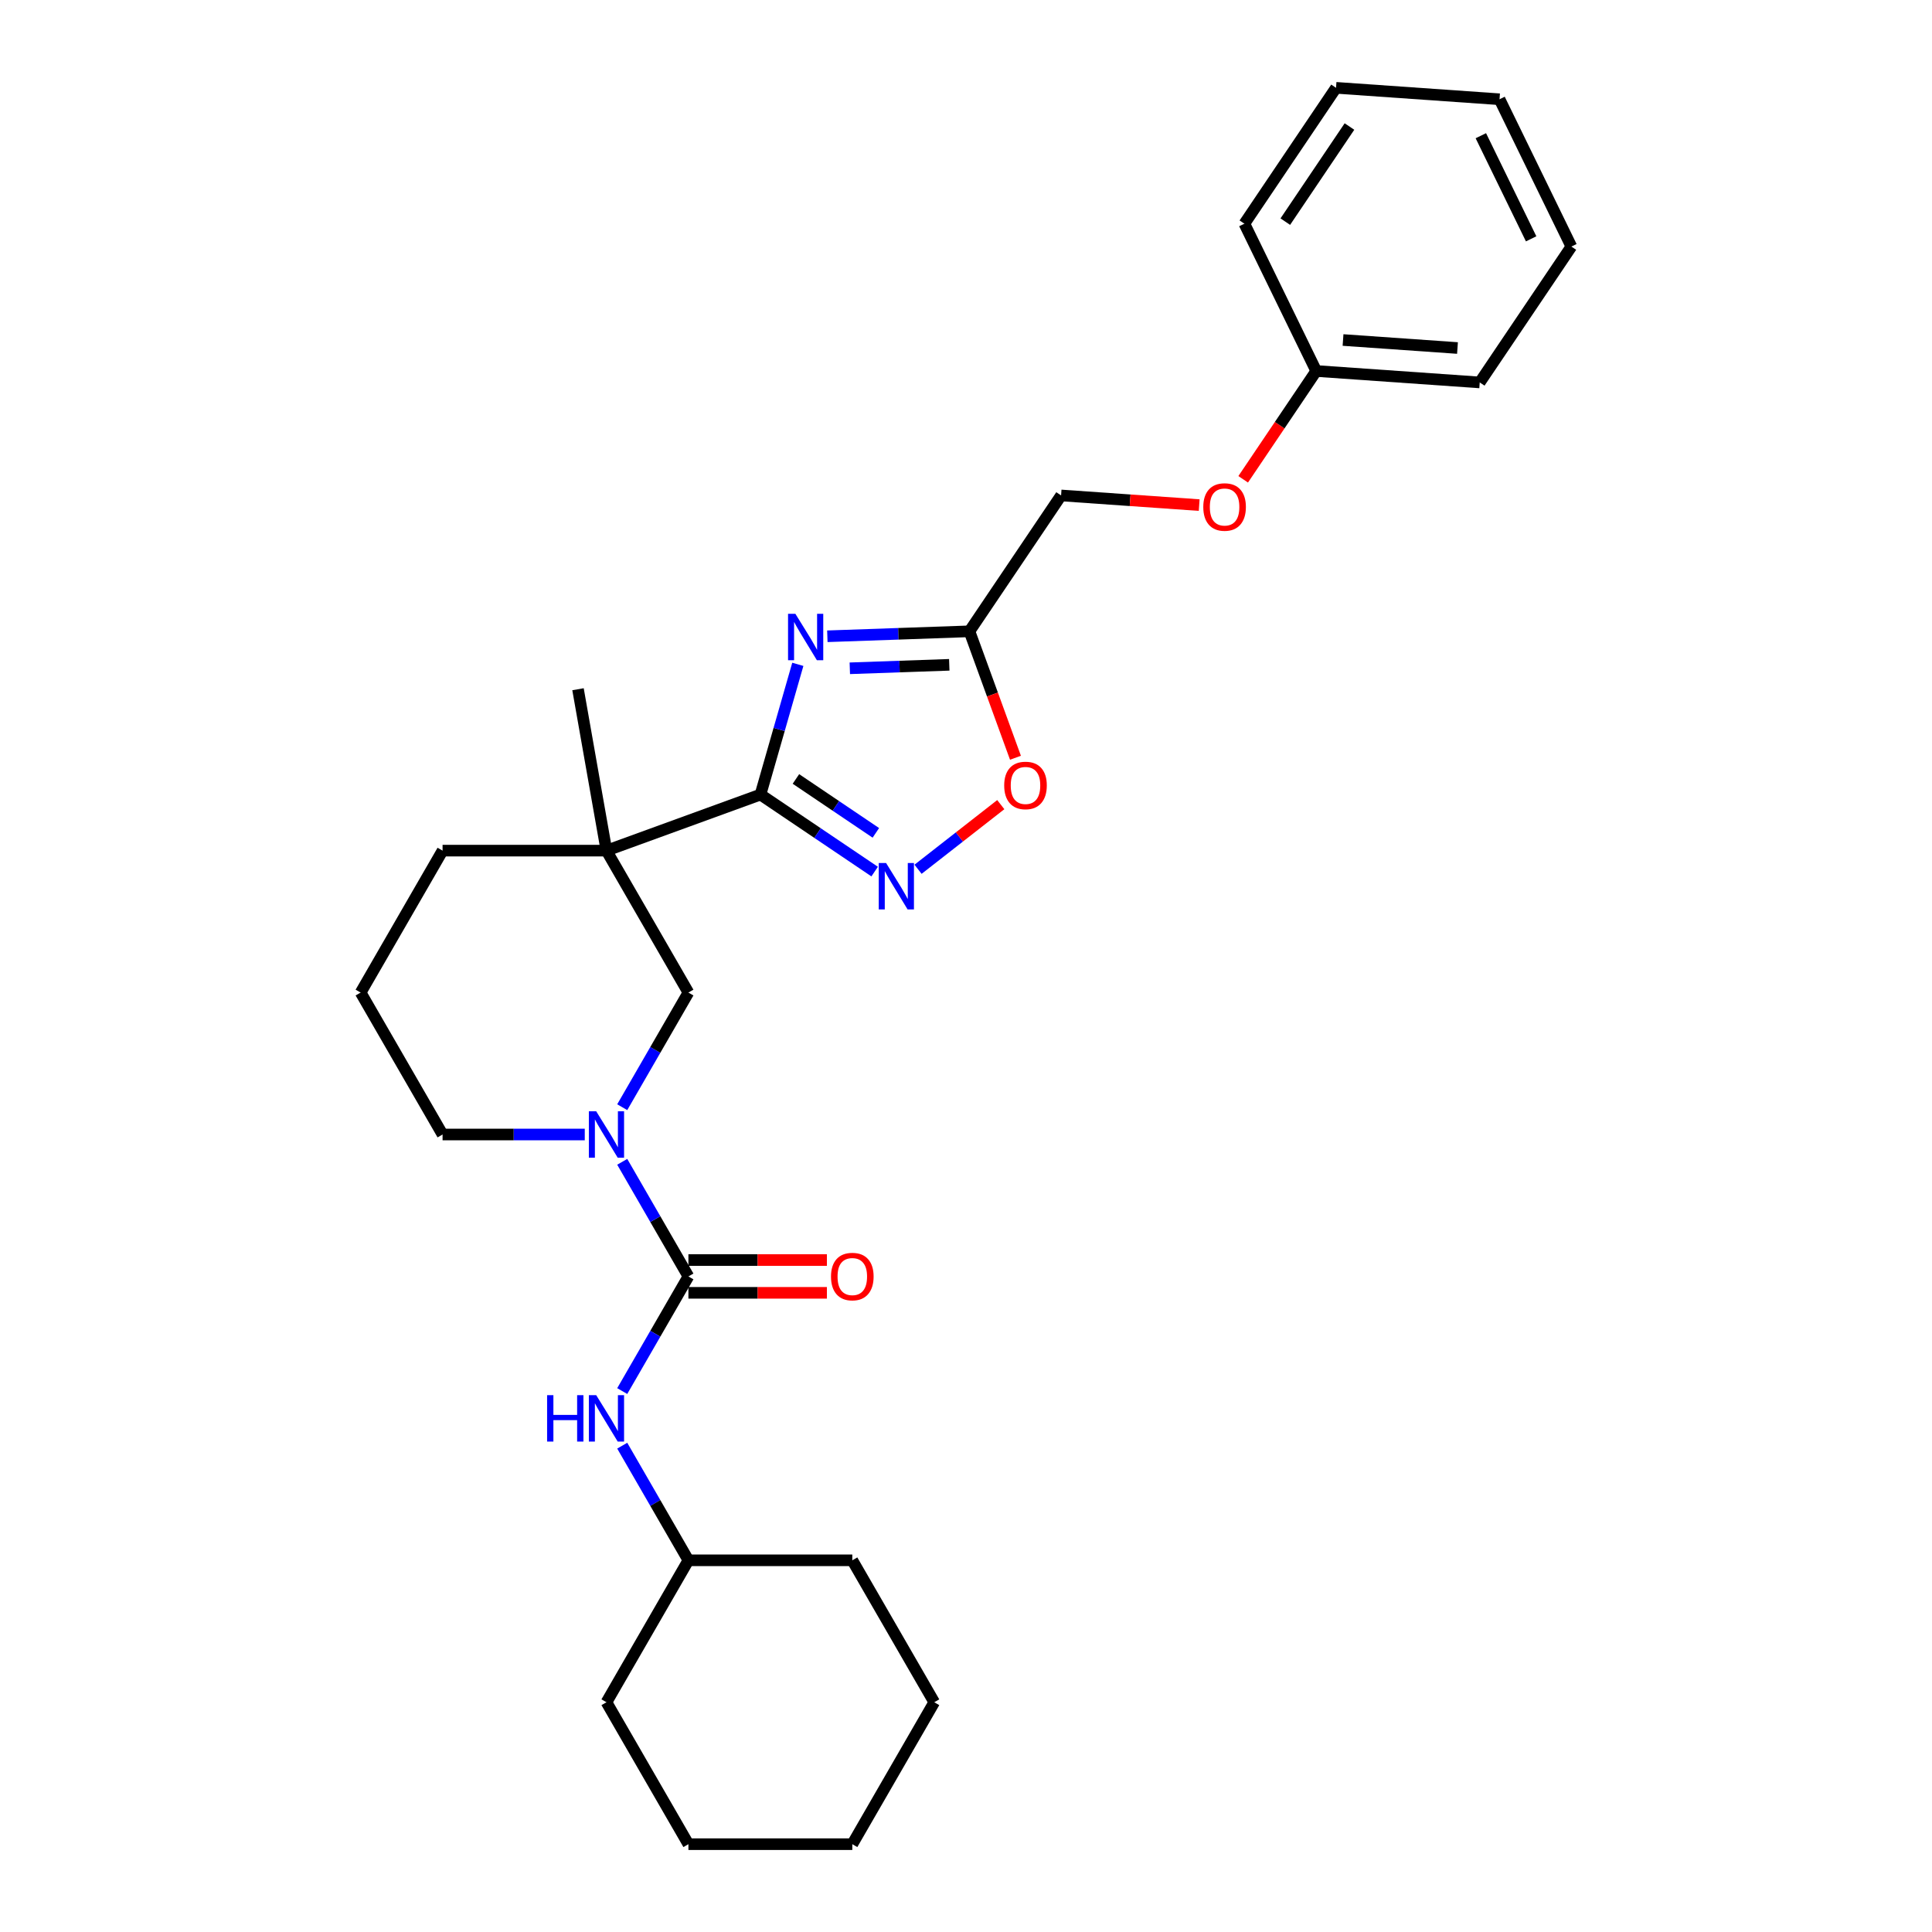 <?xml version='1.0' encoding='iso-8859-1'?>
<svg version='1.1' baseProfile='full'
              xmlns='http://www.w3.org/2000/svg'
                      xmlns:rdkit='http://www.rdkit.org/xml'
                      xmlns:xlink='http://www.w3.org/1999/xlink'
                  xml:space='preserve'
width='1000px' height='1000px' viewBox='0 0 1000 1000'>
<!-- END OF HEADER -->
<rect style='opacity:1.0;fill:#FFFFFF;stroke:none' width='1000' height='1000' x='0' y='0'> </rect>
<path class='bond-0' d='M 393.62,411.272 L 403.285,377.566' style='fill:none;fill-rule:evenodd;stroke:#000000;stroke-width:6px;stroke-linecap:butt;stroke-linejoin:miter;stroke-opacity:1' />
<path class='bond-0' d='M 403.285,377.566 L 412.95,343.86' style='fill:none;fill-rule:evenodd;stroke:#0000FF;stroke-width:6px;stroke-linecap:butt;stroke-linejoin:miter;stroke-opacity:1' />
<path class='bond-1' d='M 393.62,411.272 L 313.905,440.286' style='fill:none;fill-rule:evenodd;stroke:#000000;stroke-width:6px;stroke-linecap:butt;stroke-linejoin:miter;stroke-opacity:1' />
<path class='bond-3' d='M 393.62,411.272 L 423.168,431.202' style='fill:none;fill-rule:evenodd;stroke:#000000;stroke-width:6px;stroke-linecap:butt;stroke-linejoin:miter;stroke-opacity:1' />
<path class='bond-3' d='M 423.168,431.202 L 452.717,451.133' style='fill:none;fill-rule:evenodd;stroke:#0000FF;stroke-width:6px;stroke-linecap:butt;stroke-linejoin:miter;stroke-opacity:1' />
<path class='bond-3' d='M 411.972,403.185 L 432.656,417.137' style='fill:none;fill-rule:evenodd;stroke:#000000;stroke-width:6px;stroke-linecap:butt;stroke-linejoin:miter;stroke-opacity:1' />
<path class='bond-3' d='M 432.656,417.137 L 453.34,431.088' style='fill:none;fill-rule:evenodd;stroke:#0000FF;stroke-width:6px;stroke-linecap:butt;stroke-linejoin:miter;stroke-opacity:1' />
<path class='bond-5' d='M 428.234,329.335 L 465.008,328.051' style='fill:none;fill-rule:evenodd;stroke:#0000FF;stroke-width:6px;stroke-linecap:butt;stroke-linejoin:miter;stroke-opacity:1' />
<path class='bond-5' d='M 465.008,328.051 L 501.782,326.766' style='fill:none;fill-rule:evenodd;stroke:#000000;stroke-width:6px;stroke-linecap:butt;stroke-linejoin:miter;stroke-opacity:1' />
<path class='bond-5' d='M 439.859,345.905 L 465.6,345.006' style='fill:none;fill-rule:evenodd;stroke:#0000FF;stroke-width:6px;stroke-linecap:butt;stroke-linejoin:miter;stroke-opacity:1' />
<path class='bond-5' d='M 465.6,345.006 L 491.342,344.108' style='fill:none;fill-rule:evenodd;stroke:#000000;stroke-width:6px;stroke-linecap:butt;stroke-linejoin:miter;stroke-opacity:1' />
<path class='bond-7' d='M 313.905,440.286 L 356.321,513.751' style='fill:none;fill-rule:evenodd;stroke:#000000;stroke-width:6px;stroke-linecap:butt;stroke-linejoin:miter;stroke-opacity:1' />
<path class='bond-12' d='M 313.905,440.286 L 229.074,440.286' style='fill:none;fill-rule:evenodd;stroke:#000000;stroke-width:6px;stroke-linecap:butt;stroke-linejoin:miter;stroke-opacity:1' />
<path class='bond-14' d='M 313.905,440.286 L 299.175,356.743' style='fill:none;fill-rule:evenodd;stroke:#000000;stroke-width:6px;stroke-linecap:butt;stroke-linejoin:miter;stroke-opacity:1' />
<path class='bond-2' d='M 356.321,660.683 L 339.193,631.016' style='fill:none;fill-rule:evenodd;stroke:#000000;stroke-width:6px;stroke-linecap:butt;stroke-linejoin:miter;stroke-opacity:1' />
<path class='bond-2' d='M 339.193,631.016 L 322.065,601.35' style='fill:none;fill-rule:evenodd;stroke:#0000FF;stroke-width:6px;stroke-linecap:butt;stroke-linejoin:miter;stroke-opacity:1' />
<path class='bond-8' d='M 356.321,660.683 L 339.193,690.349' style='fill:none;fill-rule:evenodd;stroke:#000000;stroke-width:6px;stroke-linecap:butt;stroke-linejoin:miter;stroke-opacity:1' />
<path class='bond-8' d='M 339.193,690.349 L 322.065,720.016' style='fill:none;fill-rule:evenodd;stroke:#0000FF;stroke-width:6px;stroke-linecap:butt;stroke-linejoin:miter;stroke-opacity:1' />
<path class='bond-9' d='M 356.321,669.166 L 392.162,669.166' style='fill:none;fill-rule:evenodd;stroke:#000000;stroke-width:6px;stroke-linecap:butt;stroke-linejoin:miter;stroke-opacity:1' />
<path class='bond-9' d='M 392.162,669.166 L 428.003,669.166' style='fill:none;fill-rule:evenodd;stroke:#FF0000;stroke-width:6px;stroke-linecap:butt;stroke-linejoin:miter;stroke-opacity:1' />
<path class='bond-9' d='M 356.321,652.2 L 392.162,652.2' style='fill:none;fill-rule:evenodd;stroke:#000000;stroke-width:6px;stroke-linecap:butt;stroke-linejoin:miter;stroke-opacity:1' />
<path class='bond-9' d='M 392.162,652.2 L 428.003,652.2' style='fill:none;fill-rule:evenodd;stroke:#FF0000;stroke-width:6px;stroke-linecap:butt;stroke-linejoin:miter;stroke-opacity:1' />
<path class='bond-6' d='M 475.18,449.933 L 496.592,433.205' style='fill:none;fill-rule:evenodd;stroke:#0000FF;stroke-width:6px;stroke-linecap:butt;stroke-linejoin:miter;stroke-opacity:1' />
<path class='bond-6' d='M 496.592,433.205 L 518.003,416.476' style='fill:none;fill-rule:evenodd;stroke:#FF0000;stroke-width:6px;stroke-linecap:butt;stroke-linejoin:miter;stroke-opacity:1' />
<path class='bond-4' d='M 322.065,573.084 L 339.193,543.418' style='fill:none;fill-rule:evenodd;stroke:#0000FF;stroke-width:6px;stroke-linecap:butt;stroke-linejoin:miter;stroke-opacity:1' />
<path class='bond-4' d='M 339.193,543.418 L 356.321,513.751' style='fill:none;fill-rule:evenodd;stroke:#000000;stroke-width:6px;stroke-linecap:butt;stroke-linejoin:miter;stroke-opacity:1' />
<path class='bond-29' d='M 302.674,587.217 L 265.874,587.217' style='fill:none;fill-rule:evenodd;stroke:#0000FF;stroke-width:6px;stroke-linecap:butt;stroke-linejoin:miter;stroke-opacity:1' />
<path class='bond-29' d='M 265.874,587.217 L 229.074,587.217' style='fill:none;fill-rule:evenodd;stroke:#000000;stroke-width:6px;stroke-linecap:butt;stroke-linejoin:miter;stroke-opacity:1' />
<path class='bond-10' d='M 501.782,326.766 L 549.219,256.439' style='fill:none;fill-rule:evenodd;stroke:#000000;stroke-width:6px;stroke-linecap:butt;stroke-linejoin:miter;stroke-opacity:1' />
<path class='bond-28' d='M 501.782,326.766 L 513.692,359.49' style='fill:none;fill-rule:evenodd;stroke:#000000;stroke-width:6px;stroke-linecap:butt;stroke-linejoin:miter;stroke-opacity:1' />
<path class='bond-28' d='M 513.692,359.49 L 525.603,392.213' style='fill:none;fill-rule:evenodd;stroke:#FF0000;stroke-width:6px;stroke-linecap:butt;stroke-linejoin:miter;stroke-opacity:1' />
<path class='bond-15' d='M 322.065,748.281 L 339.193,777.948' style='fill:none;fill-rule:evenodd;stroke:#0000FF;stroke-width:6px;stroke-linecap:butt;stroke-linejoin:miter;stroke-opacity:1' />
<path class='bond-15' d='M 339.193,777.948 L 356.321,807.614' style='fill:none;fill-rule:evenodd;stroke:#000000;stroke-width:6px;stroke-linecap:butt;stroke-linejoin:miter;stroke-opacity:1' />
<path class='bond-11' d='M 549.219,256.439 L 584.957,258.938' style='fill:none;fill-rule:evenodd;stroke:#000000;stroke-width:6px;stroke-linecap:butt;stroke-linejoin:miter;stroke-opacity:1' />
<path class='bond-11' d='M 584.957,258.938 L 620.694,261.437' style='fill:none;fill-rule:evenodd;stroke:#FF0000;stroke-width:6px;stroke-linecap:butt;stroke-linejoin:miter;stroke-opacity:1' />
<path class='bond-16' d='M 643.467,248.087 L 662.374,220.058' style='fill:none;fill-rule:evenodd;stroke:#FF0000;stroke-width:6px;stroke-linecap:butt;stroke-linejoin:miter;stroke-opacity:1' />
<path class='bond-16' d='M 662.374,220.058 L 681.28,192.028' style='fill:none;fill-rule:evenodd;stroke:#000000;stroke-width:6px;stroke-linecap:butt;stroke-linejoin:miter;stroke-opacity:1' />
<path class='bond-17' d='M 229.074,440.286 L 186.659,513.751' style='fill:none;fill-rule:evenodd;stroke:#000000;stroke-width:6px;stroke-linecap:butt;stroke-linejoin:miter;stroke-opacity:1' />
<path class='bond-13' d='M 229.074,587.217 L 186.659,513.751' style='fill:none;fill-rule:evenodd;stroke:#000000;stroke-width:6px;stroke-linecap:butt;stroke-linejoin:miter;stroke-opacity:1' />
<path class='bond-20' d='M 356.321,807.614 L 313.905,881.08' style='fill:none;fill-rule:evenodd;stroke:#000000;stroke-width:6px;stroke-linecap:butt;stroke-linejoin:miter;stroke-opacity:1' />
<path class='bond-21' d='M 356.321,807.614 L 441.152,807.614' style='fill:none;fill-rule:evenodd;stroke:#000000;stroke-width:6px;stroke-linecap:butt;stroke-linejoin:miter;stroke-opacity:1' />
<path class='bond-18' d='M 681.28,192.028 L 765.904,197.946' style='fill:none;fill-rule:evenodd;stroke:#000000;stroke-width:6px;stroke-linecap:butt;stroke-linejoin:miter;stroke-opacity:1' />
<path class='bond-18' d='M 695.157,175.991 L 754.394,180.133' style='fill:none;fill-rule:evenodd;stroke:#000000;stroke-width:6px;stroke-linecap:butt;stroke-linejoin:miter;stroke-opacity:1' />
<path class='bond-19' d='M 681.28,192.028 L 644.093,115.783' style='fill:none;fill-rule:evenodd;stroke:#000000;stroke-width:6px;stroke-linecap:butt;stroke-linejoin:miter;stroke-opacity:1' />
<path class='bond-23' d='M 765.904,197.946 L 813.341,127.618' style='fill:none;fill-rule:evenodd;stroke:#000000;stroke-width:6px;stroke-linecap:butt;stroke-linejoin:miter;stroke-opacity:1' />
<path class='bond-22' d='M 644.093,115.783 L 691.529,45.455' style='fill:none;fill-rule:evenodd;stroke:#000000;stroke-width:6px;stroke-linecap:butt;stroke-linejoin:miter;stroke-opacity:1' />
<path class='bond-22' d='M 665.274,114.721 L 698.479,65.491' style='fill:none;fill-rule:evenodd;stroke:#000000;stroke-width:6px;stroke-linecap:butt;stroke-linejoin:miter;stroke-opacity:1' />
<path class='bond-24' d='M 313.905,881.08 L 356.321,954.545' style='fill:none;fill-rule:evenodd;stroke:#000000;stroke-width:6px;stroke-linecap:butt;stroke-linejoin:miter;stroke-opacity:1' />
<path class='bond-25' d='M 441.152,807.614 L 483.567,881.08' style='fill:none;fill-rule:evenodd;stroke:#000000;stroke-width:6px;stroke-linecap:butt;stroke-linejoin:miter;stroke-opacity:1' />
<path class='bond-26' d='M 691.529,45.455 L 776.154,51.372' style='fill:none;fill-rule:evenodd;stroke:#000000;stroke-width:6px;stroke-linecap:butt;stroke-linejoin:miter;stroke-opacity:1' />
<path class='bond-30' d='M 813.341,127.618 L 776.154,51.372' style='fill:none;fill-rule:evenodd;stroke:#000000;stroke-width:6px;stroke-linecap:butt;stroke-linejoin:miter;stroke-opacity:1' />
<path class='bond-30' d='M 792.514,123.618 L 766.483,70.246' style='fill:none;fill-rule:evenodd;stroke:#000000;stroke-width:6px;stroke-linecap:butt;stroke-linejoin:miter;stroke-opacity:1' />
<path class='bond-31' d='M 356.321,954.545 L 441.152,954.545' style='fill:none;fill-rule:evenodd;stroke:#000000;stroke-width:6px;stroke-linecap:butt;stroke-linejoin:miter;stroke-opacity:1' />
<path class='bond-27' d='M 483.567,881.08 L 441.152,954.545' style='fill:none;fill-rule:evenodd;stroke:#000000;stroke-width:6px;stroke-linecap:butt;stroke-linejoin:miter;stroke-opacity:1' />
<path  class='atom-1' d='M 411.692 317.715
L 419.565 330.44
Q 420.345 331.695, 421.601 333.969
Q 422.856 336.242, 422.924 336.378
L 422.924 317.715
L 426.114 317.715
L 426.114 341.739
L 422.822 341.739
L 414.373 327.827
Q 413.389 326.198, 412.337 324.332
Q 411.319 322.466, 411.014 321.889
L 411.014 341.739
L 407.892 341.739
L 407.892 317.715
L 411.692 317.715
' fill='#0000FF'/>
<path  class='atom-4' d='M 458.638 446.696
L 466.51 459.421
Q 467.291 460.677, 468.546 462.95
Q 469.802 465.224, 469.869 465.359
L 469.869 446.696
L 473.059 446.696
L 473.059 470.721
L 469.768 470.721
L 461.319 456.808
Q 460.334 455.18, 459.283 453.313
Q 458.265 451.447, 457.959 450.87
L 457.959 470.721
L 454.837 470.721
L 454.837 446.696
L 458.638 446.696
' fill='#0000FF'/>
<path  class='atom-5' d='M 308.595 575.205
L 316.467 587.93
Q 317.248 589.185, 318.503 591.459
Q 319.759 593.732, 319.827 593.868
L 319.827 575.205
L 323.016 575.205
L 323.016 599.229
L 319.725 599.229
L 311.276 585.317
Q 310.292 583.688, 309.24 581.822
Q 308.222 579.955, 307.916 579.379
L 307.916 599.229
L 304.794 599.229
L 304.794 575.205
L 308.595 575.205
' fill='#0000FF'/>
<path  class='atom-7' d='M 519.768 406.549
Q 519.768 400.781, 522.618 397.557
Q 525.469 394.334, 530.796 394.334
Q 536.123 394.334, 538.974 397.557
Q 541.824 400.781, 541.824 406.549
Q 541.824 412.386, 538.94 415.711
Q 536.055 419.002, 530.796 419.002
Q 525.502 419.002, 522.618 415.711
Q 519.768 412.42, 519.768 406.549
M 530.796 416.288
Q 534.461 416.288, 536.429 413.845
Q 538.431 411.368, 538.431 406.549
Q 538.431 401.833, 536.429 399.457
Q 534.461 397.048, 530.796 397.048
Q 527.131 397.048, 525.129 399.424
Q 523.161 401.799, 523.161 406.549
Q 523.161 411.402, 525.129 413.845
Q 527.131 416.288, 530.796 416.288
' fill='#FF0000'/>
<path  class='atom-9' d='M 283.18 722.136
L 286.437 722.136
L 286.437 732.35
L 298.721 732.35
L 298.721 722.136
L 301.978 722.136
L 301.978 746.16
L 298.721 746.16
L 298.721 735.065
L 286.437 735.065
L 286.437 746.16
L 283.18 746.16
L 283.18 722.136
' fill='#0000FF'/>
<path  class='atom-9' d='M 308.595 722.136
L 316.467 734.861
Q 317.248 736.116, 318.503 738.39
Q 319.759 740.663, 319.827 740.799
L 319.827 722.136
L 323.016 722.136
L 323.016 746.16
L 319.725 746.16
L 311.276 732.248
Q 310.292 730.619, 309.24 728.753
Q 308.222 726.887, 307.916 726.31
L 307.916 746.16
L 304.794 746.16
L 304.794 722.136
L 308.595 722.136
' fill='#0000FF'/>
<path  class='atom-10' d='M 430.124 660.751
Q 430.124 654.982, 432.974 651.758
Q 435.824 648.535, 441.152 648.535
Q 446.479 648.535, 449.329 651.758
Q 452.18 654.982, 452.18 660.751
Q 452.18 666.587, 449.295 669.912
Q 446.411 673.204, 441.152 673.204
Q 435.858 673.204, 432.974 669.912
Q 430.124 666.621, 430.124 660.751
M 441.152 670.489
Q 444.816 670.489, 446.784 668.046
Q 448.786 665.569, 448.786 660.751
Q 448.786 656.034, 446.784 653.659
Q 444.816 651.249, 441.152 651.249
Q 437.487 651.249, 435.485 653.625
Q 433.517 656, 433.517 660.751
Q 433.517 665.603, 435.485 668.046
Q 437.487 670.489, 441.152 670.489
' fill='#FF0000'/>
<path  class='atom-12' d='M 622.815 262.424
Q 622.815 256.655, 625.665 253.432
Q 628.516 250.208, 633.843 250.208
Q 639.17 250.208, 642.021 253.432
Q 644.871 256.655, 644.871 262.424
Q 644.871 268.26, 641.987 271.586
Q 639.103 274.877, 633.843 274.877
Q 628.55 274.877, 625.665 271.586
Q 622.815 268.294, 622.815 262.424
M 633.843 272.162
Q 637.508 272.162, 639.476 269.719
Q 641.478 267.242, 641.478 262.424
Q 641.478 257.707, 639.476 255.332
Q 637.508 252.923, 633.843 252.923
Q 630.178 252.923, 628.176 255.298
Q 626.208 257.673, 626.208 262.424
Q 626.208 267.276, 628.176 269.719
Q 630.178 272.162, 633.843 272.162
' fill='#FF0000'/>
</svg>
